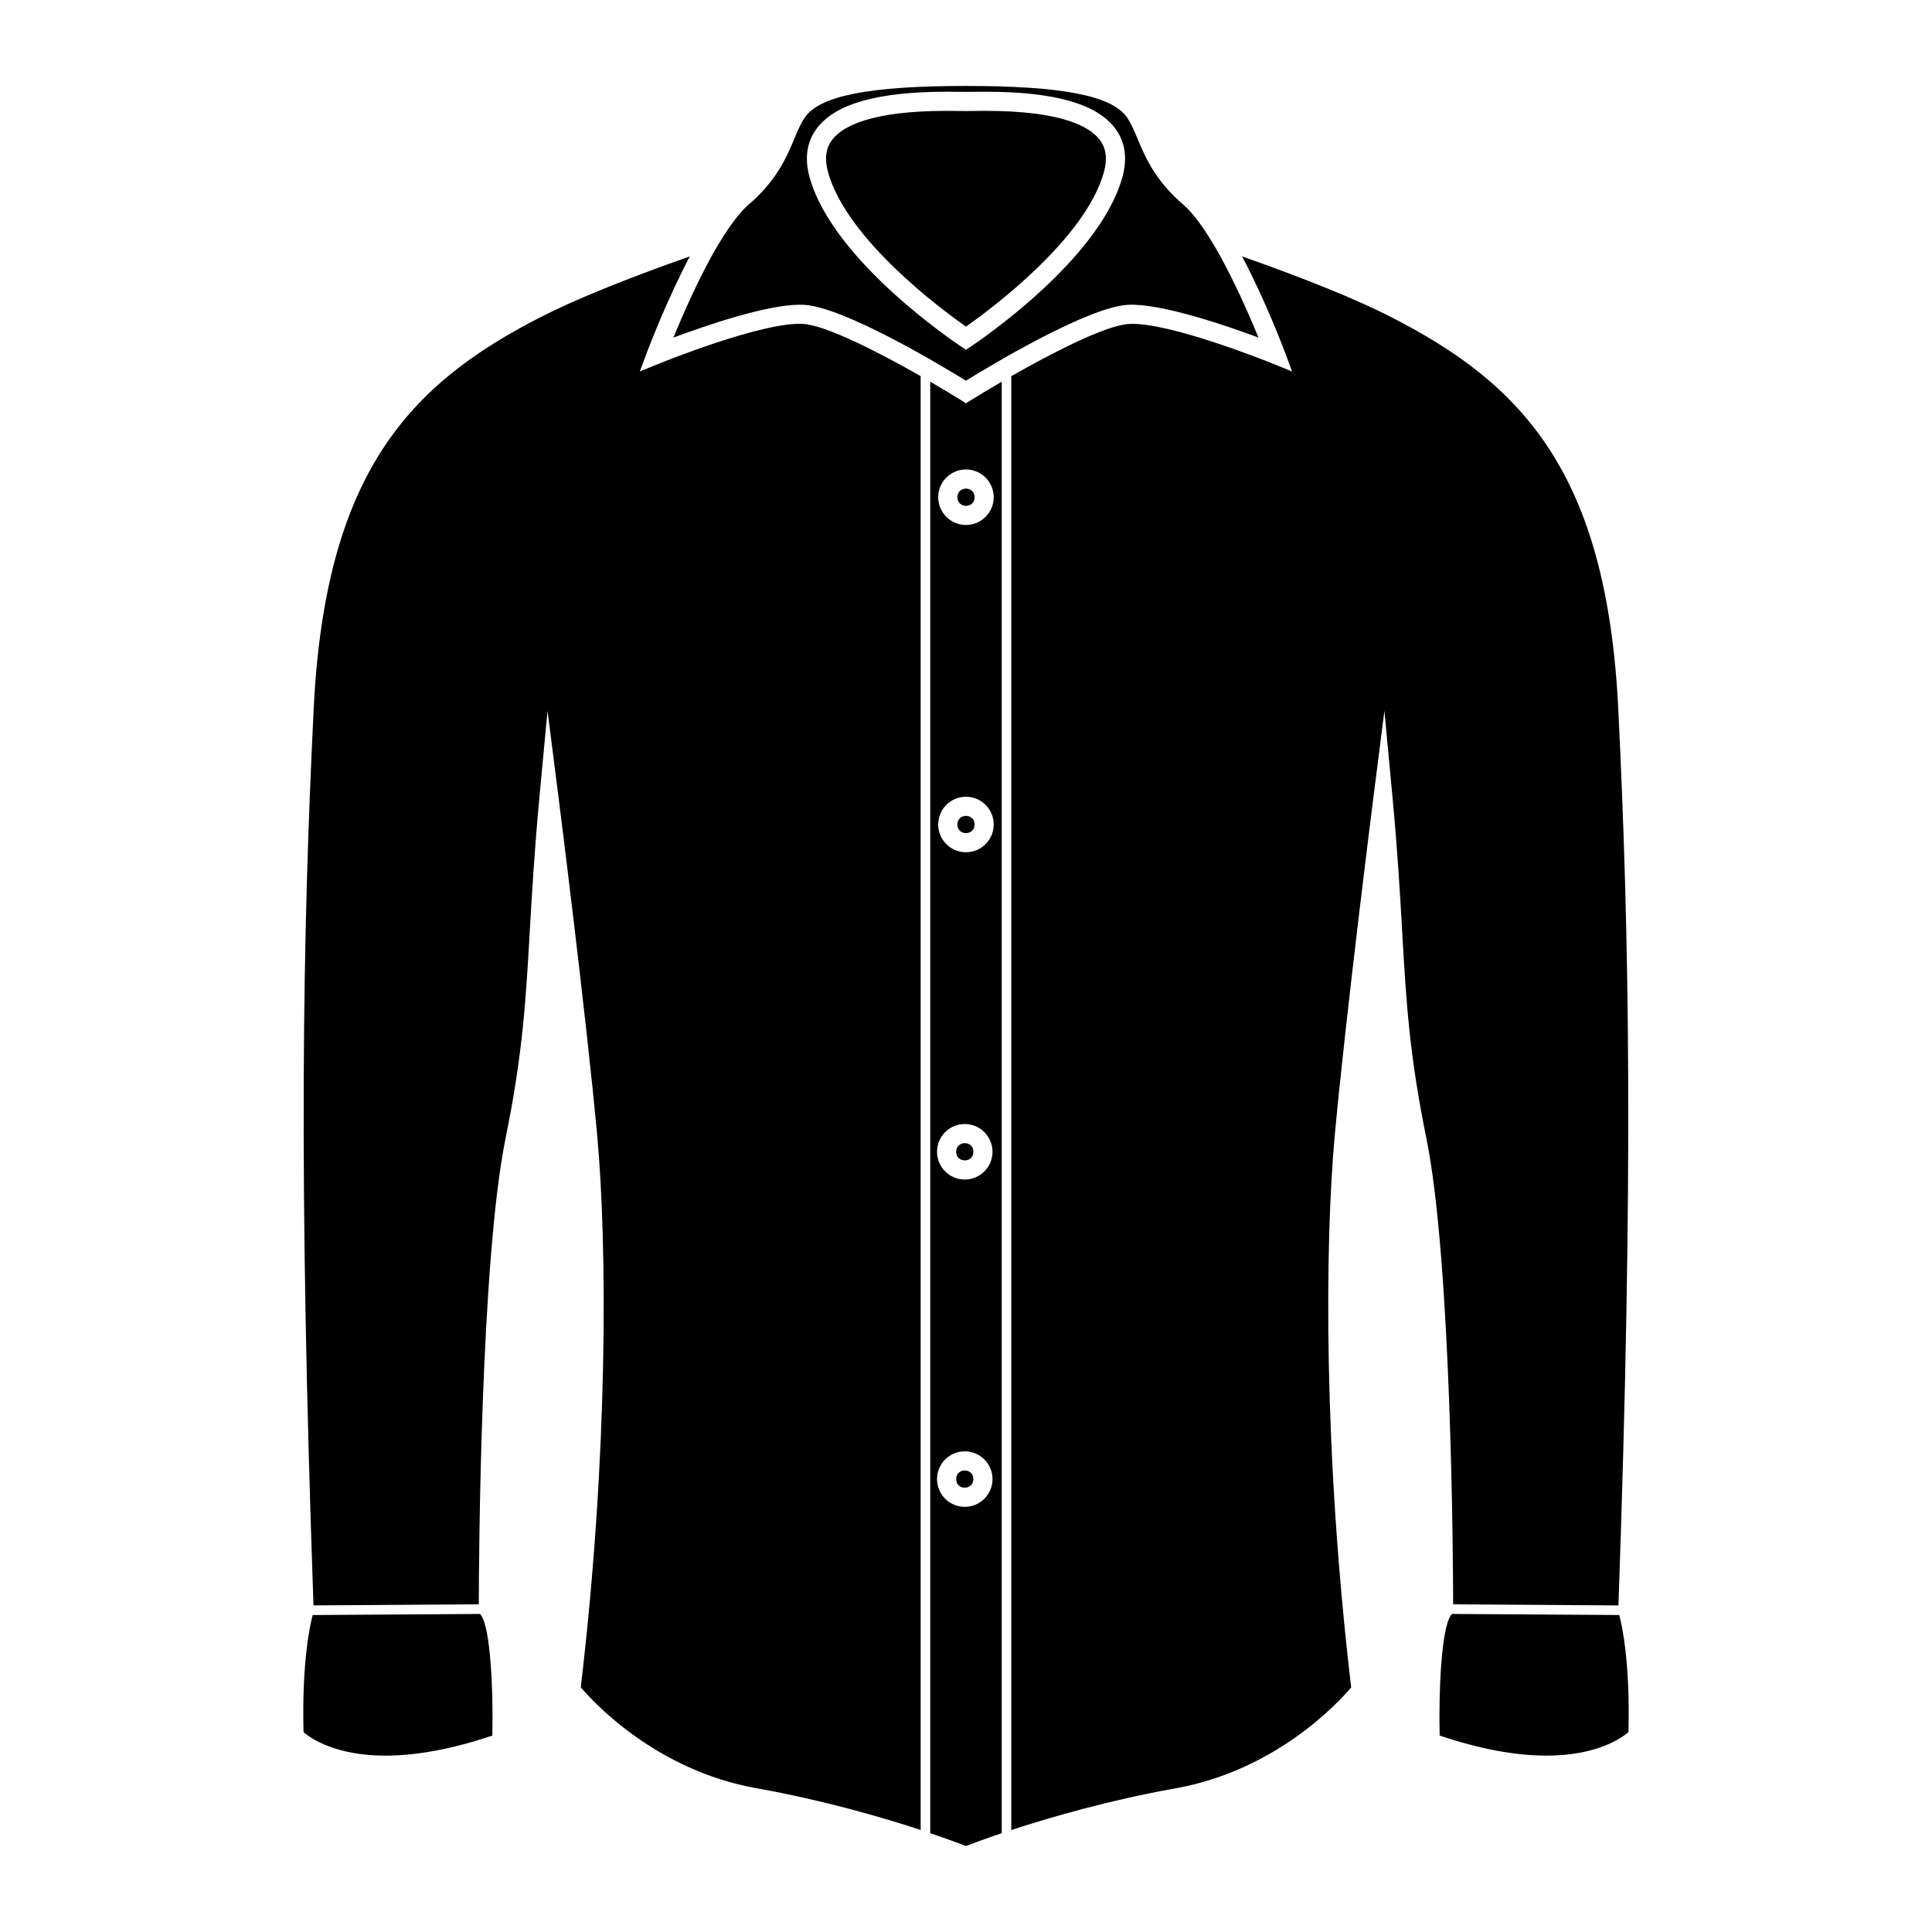 <?xml version="1.0" encoding="UTF-8"?>
<!-- Uploaded to: ICON Repo, www.svgrepo.com, Generator: ICON Repo Mixer Tools -->
<svg fill="#000000" width="800px" height="800px" version="1.1" viewBox="144 144 512 512" xmlns="http://www.w3.org/2000/svg">
 <g>
  <path d="m405.12 173.38c-1.32 0-2.473 0.02-3.422 0.031l-1.703 0.012-1.699-0.012c-0.945-0.012-2.106-0.031-3.426-0.031-20.258 0-27.676 4.172-30.328 7.664-1.723 2.277-2.082 5.098-1.082 8.652 4.988 17.82 30.27 36.473 36.531 40.867 6.258-4.398 31.555-23.07 36.535-40.867 0.992-3.551 0.641-6.379-1.09-8.652-2.641-3.492-10.055-7.664-30.316-7.664z"/>
  <path d="m466.02 209.47-0.016-0.004-0.48-0.801c-1.461-2.453-2.856-4.551-4.172-6.289-0.594-0.789-1.176-1.48-1.742-2.117-0.086-0.098-0.172-0.195-0.258-0.293-0.578-0.641-1.152-1.199-1.699-1.668-6.613-5.672-9.41-11.074-11.387-15.625-0.289-0.648-0.543-1.285-0.805-1.906-0.922-2.191-1.719-4.082-2.805-5.664-3.988-5.758-17.148-8.328-42.676-8.328-25.52 0-38.688 2.574-42.672 8.328-1.094 1.578-1.883 3.465-2.805 5.664-2.062 4.918-4.629 11.035-12.195 17.527-0.539 0.457-1.109 1.027-1.688 1.664-0.09 0.098-0.176 0.211-0.266 0.309-1.797 2.023-3.777 4.828-5.914 8.398l-0.48 0.801h-0.016c-4.707 8.09-9.027 18.012-11.492 24 8.457-3.152 24.621-8.711 33.504-8.711 0.383 0 0.754 0.004 1.125 0.023 10.59 0.605 36.164 15.957 42.898 20.105 6.742-4.152 32.309-19.504 42.91-20.105 8.551-0.473 25.789 5.391 34.617 8.68-2.449-5.981-6.773-15.898-11.488-23.988zm-24.605-18.414c-6.184 22.07-38.641 43.781-40.02 44.699l-1.402 0.934-1.402-0.934c-1.375-0.918-33.84-22.621-40.02-44.699-1.426-5.109-0.777-9.512 1.93-13.082 4.938-6.508 16.184-9.668 34.371-9.668 1.34 0 2.519 0.012 3.492 0.023l1.629 0.02 1.633-0.02c0.961-0.012 2.144-0.023 3.488-0.023 18.191 0 29.438 3.16 34.371 9.668 2.711 3.574 3.359 7.977 1.93 13.082z"/>
  <path d="m274.47 603.94c-10.469 3.531-19.992 5.324-28.328 5.324-13.27 0-19.82-4.613-21.699-6.219-0.504-18.984 1.84-28.887 2.43-31.043l44.336-0.289 0.211 0.266c2.586 3.312 3.324 20.09 3.051 31.961z"/>
  <path d="m297.91 591.17c7.359-62.219 6.969-117.45 4.379-145.95-2.863-31.488-10.219-89.457-10.289-90.047l-2.902-22.801-2.144 22.887c-1.359 14.539-2.004 25.824-2.574 35.785-1.027 18.016-1.84 32.242-6.383 54.531-6.672 32.777-7.09 112.36-7.113 123.58l-43.805 0.289c-4.019-114.27-2.891-177.67 0.051-237.6 3.059-62.484 25.336-86.066 60.289-103.88 9.082-4.625 22.332-10.012 39.395-16.02-6.156 11.656-10.902 24.234-11.227 25.074l-2.023 5.414 5.359-2.172c0.266-0.105 27.207-11.059 37.883-10.418 6.191 0.352 20.379 7.684 31.176 13.84v385.27c-10.312-3.375-25.891-7.91-43.445-11.039-26.672-4.742-43.254-22.785-46.625-26.75z"/>
  <path d="m521.99 445.59c-4.543-22.289-5.356-36.516-6.387-54.531-0.562-9.961-1.211-21.246-2.578-35.785l-2.141-22.887-2.902 22.801c-0.074 0.59-7.418 58.559-10.289 90.047-2.59 28.496-2.984 83.727 4.383 145.95-3.356 3.965-19.879 21.992-46.633 26.758-17.551 3.129-33.125 7.664-43.445 11.039v-385.29c10.801-6.156 24.988-13.488 31.18-13.84 10.609-0.625 37.621 10.312 37.883 10.418l5.356 2.172-2.019-5.414c-0.316-0.84-5.066-13.418-11.227-25.074 17.051 6 30.293 11.387 39.387 16.02 34.953 17.809 57.234 41.395 60.297 103.88 2.941 59.934 4.066 123.34 0.047 237.6l-43.801-0.289c-0.023-11.211-0.441-90.797-7.109-123.57z"/>
  <path d="m575.55 603.04c-1.91 1.621-8.449 6.219-21.699 6.219-8.344 0-17.859-1.789-28.328-5.324-0.277-11.863 0.457-28.637 3.047-31.961l0.215-0.266 44.332 0.289c0.59 2.16 2.934 12.07 2.434 31.043z"/>
  <path d="m401.95 535.97c0 3.035-4.555 3.035-4.555 0 0-3.039 4.555-3.039 4.555 0"/>
  <path d="m402.28 362.5c0 3.043-4.566 3.043-4.566 0 0-3.043 4.566-3.043 4.566 0"/>
  <path d="m401.96 449.23c0 3.043-4.562 3.043-4.562 0s4.562-3.043 4.562 0"/>
  <path d="m401.34 250.03-1.352 0.84-1.344-0.84c-1.996-1.254-4.852-2.977-8.125-4.875v384.66c4.656 1.578 7.949 2.816 9.473 3.394 1.523-0.578 4.816-1.82 9.473-3.394v-384.66c-3.277 1.902-6.137 3.625-8.125 4.875zm-1.668 293.3c-4.055 0-7.352-3.293-7.352-7.352 0-4.066 3.293-7.359 7.352-7.359 4.055 0 7.356 3.293 7.356 7.359 0 4.055-3.305 7.352-7.356 7.352zm0-86.742c-4.055 0-7.352-3.293-7.352-7.352 0-4.066 3.293-7.359 7.352-7.359 4.055 0 7.356 3.293 7.356 7.359 0 4.059-3.305 7.352-7.356 7.352zm0.316-86.734c-4.062 0-7.356-3.293-7.356-7.356 0-4.051 3.293-7.356 7.356-7.356s7.356 3.305 7.356 7.356c0 4.059-3.293 7.356-7.356 7.356zm0-86.73c-4.062 0-7.356-3.305-7.356-7.356 0-4.055 3.293-7.356 7.356-7.356s7.356 3.301 7.356 7.356c0 4.051-3.293 7.356-7.356 7.356z"/>
  <path d="m402.28 275.77c0 3.043-4.566 3.043-4.566 0s4.566-3.043 4.566 0"/>
 </g>
</svg>